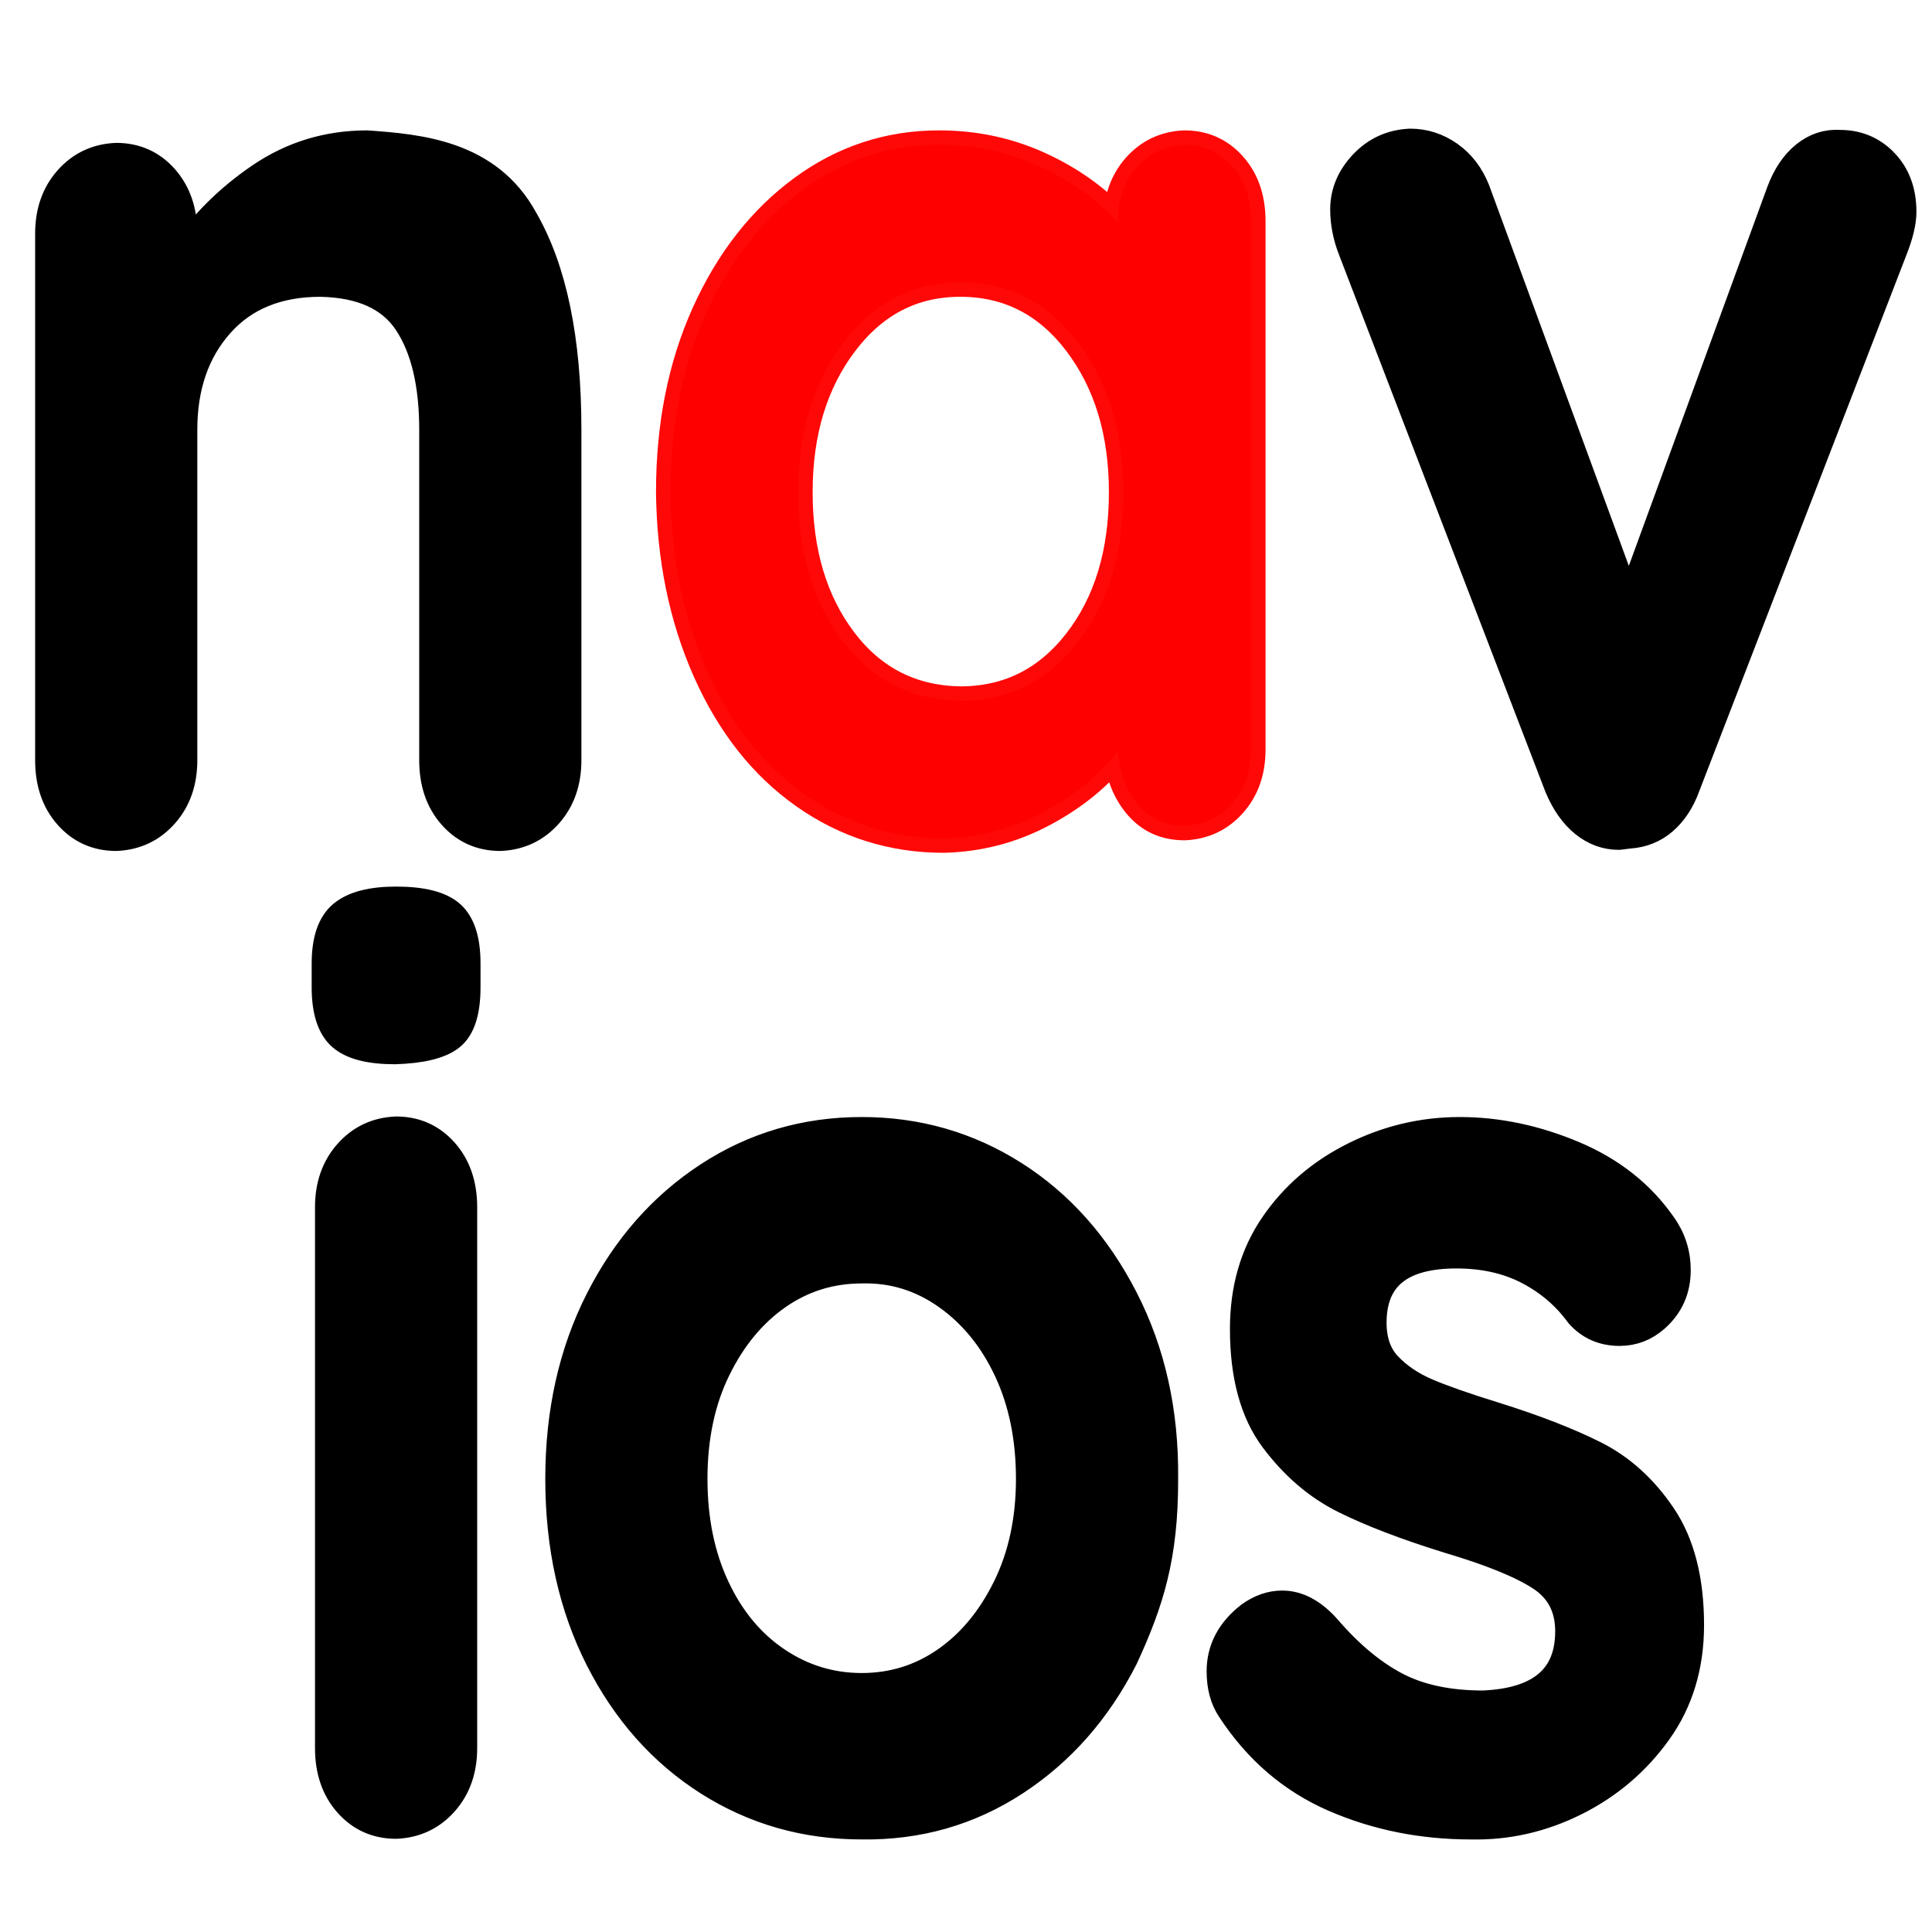 <svg xmlns="http://www.w3.org/2000/svg" width="2000" height="2000" version="1.2"><g stroke-linecap="round"><path d="M542.048 227.576c29.878 51.735 44.816 124.166 44.816 217.29v342.155c0 22.42-6.511 40.958-19.535 55.616-13.023 14.659-29.494 22.42-49.412 23.281-19.918 0-36.39-7.329-49.413-21.987-13.023-14.659-19.535-33.629-19.535-56.91V444.866c0-47.424-8.81-84.502-26.43-111.232-17.62-26.73-47.88-40.526-90.78-41.389-44.434 0-79.29 14.228-104.571 42.682-25.28 28.455-37.921 65.101-37.921 109.94V787.02c0 22.42-6.512 40.958-19.535 55.616-13.024 14.659-29.495 22.42-49.413 23.281-19.918 0-36.389-7.329-49.412-21.987-13.024-14.659-19.535-33.629-19.535-56.91V241.803c0-22.419 6.511-40.958 19.535-55.616 13.023-14.659 29.494-22.42 49.412-23.281 19.918 0 36.39 7.329 49.413 21.987 13.023 14.659 19.535 33.629 19.535 56.91v21.988c20.684-31.042 47.497-57.772 80.439-80.191 32.941-22.419 69.713-33.628 110.316-33.628 53.966 3.878 125.245 9.93 162.026 77.604zM1950.49 168.873c12.257 12.934 18.386 29.748 18.386 50.443 0 10.347-3.064 23.28-9.193 38.802l-214.887 556.197c-5.362 14.658-13.023 26.299-22.982 34.922-9.96 8.622-21.834 13.365-35.623 14.227l-10.342 1.293c-13.024 0-24.898-4.311-35.623-12.934-10.725-8.622-19.535-21.125-26.43-37.508l-213.737-556.198c-5.363-13.796-8.044-27.592-8.044-41.388 0-17.246 6.512-32.766 19.535-46.563 13.023-13.796 29.111-21.125 48.263-21.987 14.556 0 27.962 4.311 40.22 12.934 12.257 8.622 21.45 20.694 27.579 36.215l158.579 432.031 157.43-430.738c6.129-16.383 14.556-28.886 25.28-37.508 10.726-8.623 22.6-12.503 35.624-11.64 18.386 0 33.707 6.466 45.965 19.4-22.67-23.922-22.67-23.922 0 0zM459.449 1865.236c-13.024 14.658-29.495 22.419-49.413 23.281-19.918 0-36.389-7.33-49.412-21.988-13.024-14.658-19.535-33.628-19.535-56.91v-559.945c0-22.418 6.511-40.957 19.535-55.616 13.023-14.658 29.494-22.419 49.412-23.28 19.918 0 36.39 7.328 49.413 21.987 13.023 14.658 19.535 33.628 19.535 56.91v559.945c0 22.419-6.512 40.957-19.535 55.616 24.087-27.111 24.087-27.111 0 0zm-105.72-792.757c-10.725-9.485-16.088-26.3-16.088-50.443v-24.574c0-24.143 5.746-40.958 17.237-50.443 11.491-9.484 29.877-14.227 55.158-14.227 26.813 0 45.582 4.743 56.307 14.227 10.726 9.485 16.088 26.3 16.088 50.443v24.574c0 25.006-5.362 41.82-16.088 50.443-10.725 8.623-29.877 13.365-57.456 14.227-26.047 0-44.433-4.742-55.158-14.227 19.836 17.543 19.836 17.543 0 0zM1163.238 1715.863c-27.58 54.323-65.118 97.005-112.615 128.047-47.497 31.041-100.357 46.13-158.58 45.269-58.221 0-111.081-15.09-158.578-45.27-47.498-30.179-85.036-72.43-112.615-126.752-27.579-54.323-41.368-116.406-41.368-186.25 0-68.98 13.79-130.633 41.368-184.955 27.58-54.323 65.117-97.005 112.615-128.047 47.497-31.041 100.357-46.562 158.579-46.562 57.456 0 109.933 15.09 157.43 45.269s85.418 72.861 113.764 128.046c28.345 55.185 42.134 117.268 41.368 186.25.241 79.924-14.622 127.04-41.368 184.955zm-119.51-297.481c-15.321-32.766-36.389-58.634-63.201-77.604-26.813-18.97-56.308-28.024-88.483-27.161-32.176 0-61.287 9.053-87.334 27.16-26.047 18.108-47.114 43.545-63.202 76.312-16.087 32.766-24.131 70.705-24.131 113.818 0 42.251 7.66 79.76 22.982 112.526 15.322 32.766 36.39 58.203 63.202 76.31 26.813 18.108 56.307 27.162 88.483 27.162 32.175 0 61.287-9.054 87.333-27.161 26.047-18.108 47.115-43.545 63.202-76.311 16.088-32.766 24.132-70.275 24.132-112.526 0-42.25-7.66-79.76-22.983-112.525 25.468 54.462 25.468 54.462 0 0zM1264.096 1730.09c0-22.418 9.96-41.388 29.878-56.909 10.725-7.76 21.833-11.64 33.324-11.64 16.088 0 31.41 8.191 45.965 24.574 22.983 26.73 46.731 46.562 71.246 59.496 24.515 12.934 54.775 19.401 90.781 19.401 59.755-2.586 89.632-28.023 89.632-76.31 0-25.006-9.96-43.976-29.877-56.91-19.919-12.933-51.711-25.867-95.378-38.801-44.433-13.797-80.439-27.593-108.018-41.39-27.579-13.795-51.71-34.49-72.395-62.082-20.684-27.593-31.026-65.532-31.026-113.82 0-41.388 10.342-77.172 31.026-107.351 20.685-30.18 48.264-53.892 82.738-71.137 34.473-17.246 70.862-25.868 109.166-25.868 39.07 0 78.141 8.191 117.211 24.574 39.07 16.383 69.714 40.527 91.93 72.43 9.96 13.797 14.939 29.318 14.939 46.563 0 19.832-7.278 36.215-21.833 49.149-10.726 9.485-22.983 14.227-36.772 14.227-16.854 0-30.644-6.035-41.369-18.107-13.79-18.97-31.41-34.06-52.86-45.27-21.45-11.208-46.348-16.813-74.693-16.813-58.222 0-87.333 23.712-87.333 71.137 0 18.97 5.362 34.06 16.087 45.269 10.725 11.21 24.132 20.263 40.22 27.161 16.087 6.898 39.453 15.09 70.096 24.575 41.369 12.934 75.843 26.299 103.422 40.095 27.579 13.796 50.944 34.922 70.096 63.376 19.152 28.455 28.728 65.964 28.728 112.526 0 42.25-11.108 78.897-33.324 109.939-22.217 31.041-50.562 55.185-85.036 72.43-34.473 17.245-70.48 25.437-108.017 24.575-50.562 0-97.676-9.485-141.343-28.455-43.667-18.97-79.29-49.58-106.868-91.831-6.895-10.348-10.343-23.282-10.343-38.802 0 28.706 0 28.706 0 0z" stroke="#010000" stroke-width="30" stroke-linejoin="round"/><path d="M1275.546 171.96c13.023 14.658 19.535 33.628 19.535 56.909v547.107c0 22.419-6.512 40.958-19.535 55.616-13.024 14.659-29.495 22.419-49.413 23.281-19.918 0-36.006-7.329-48.263-21.987-12.257-14.659-19.152-33.198-20.684-55.617-19.152 25.006-44.816 46.132-76.992 63.377-32.175 17.245-66.649 26.299-103.421 27.161-52.86 0-100.74-15.09-143.64-45.269-42.901-30.179-76.61-72.861-101.124-128.046-24.514-55.185-37.155-116.837-37.92-184.956 0-68.981 12.256-130.633 36.771-184.956 24.515-54.322 57.84-97.004 99.974-128.046 42.135-31.042 89.249-46.562 141.342-46.562 36.772 0 71.246 7.329 103.422 21.987 32.175 14.659 59.371 34.06 81.588 58.203v-1.293c0-22.419 6.511-40.958 19.535-55.616 13.023-14.659 29.494-22.42 49.412-23.281 19.918 0 36.39 7.329 49.413 21.987-24.087-27.11-24.087-27.11 0 0zm-159.729 492.784c31.41-40.527 47.114-92.262 47.114-155.208 0-62.083-15.704-113.819-47.114-155.208-31.41-41.388-72.012-62.083-121.807-62.083-49.03 0-89.249 20.695-120.658 62.083-31.41 41.39-47.115 93.125-47.115 155.208s15.322 113.388 45.966 153.914c30.643 40.527 71.245 61.221 121.807 62.084 49.795 0 90.398-20.264 121.807-60.79-52.207 67.361-52.207 67.361 0 0z" fill="red" stroke="red" stroke-width="30" stroke-linejoin="round" stroke-opacity=".967"/></g></svg>